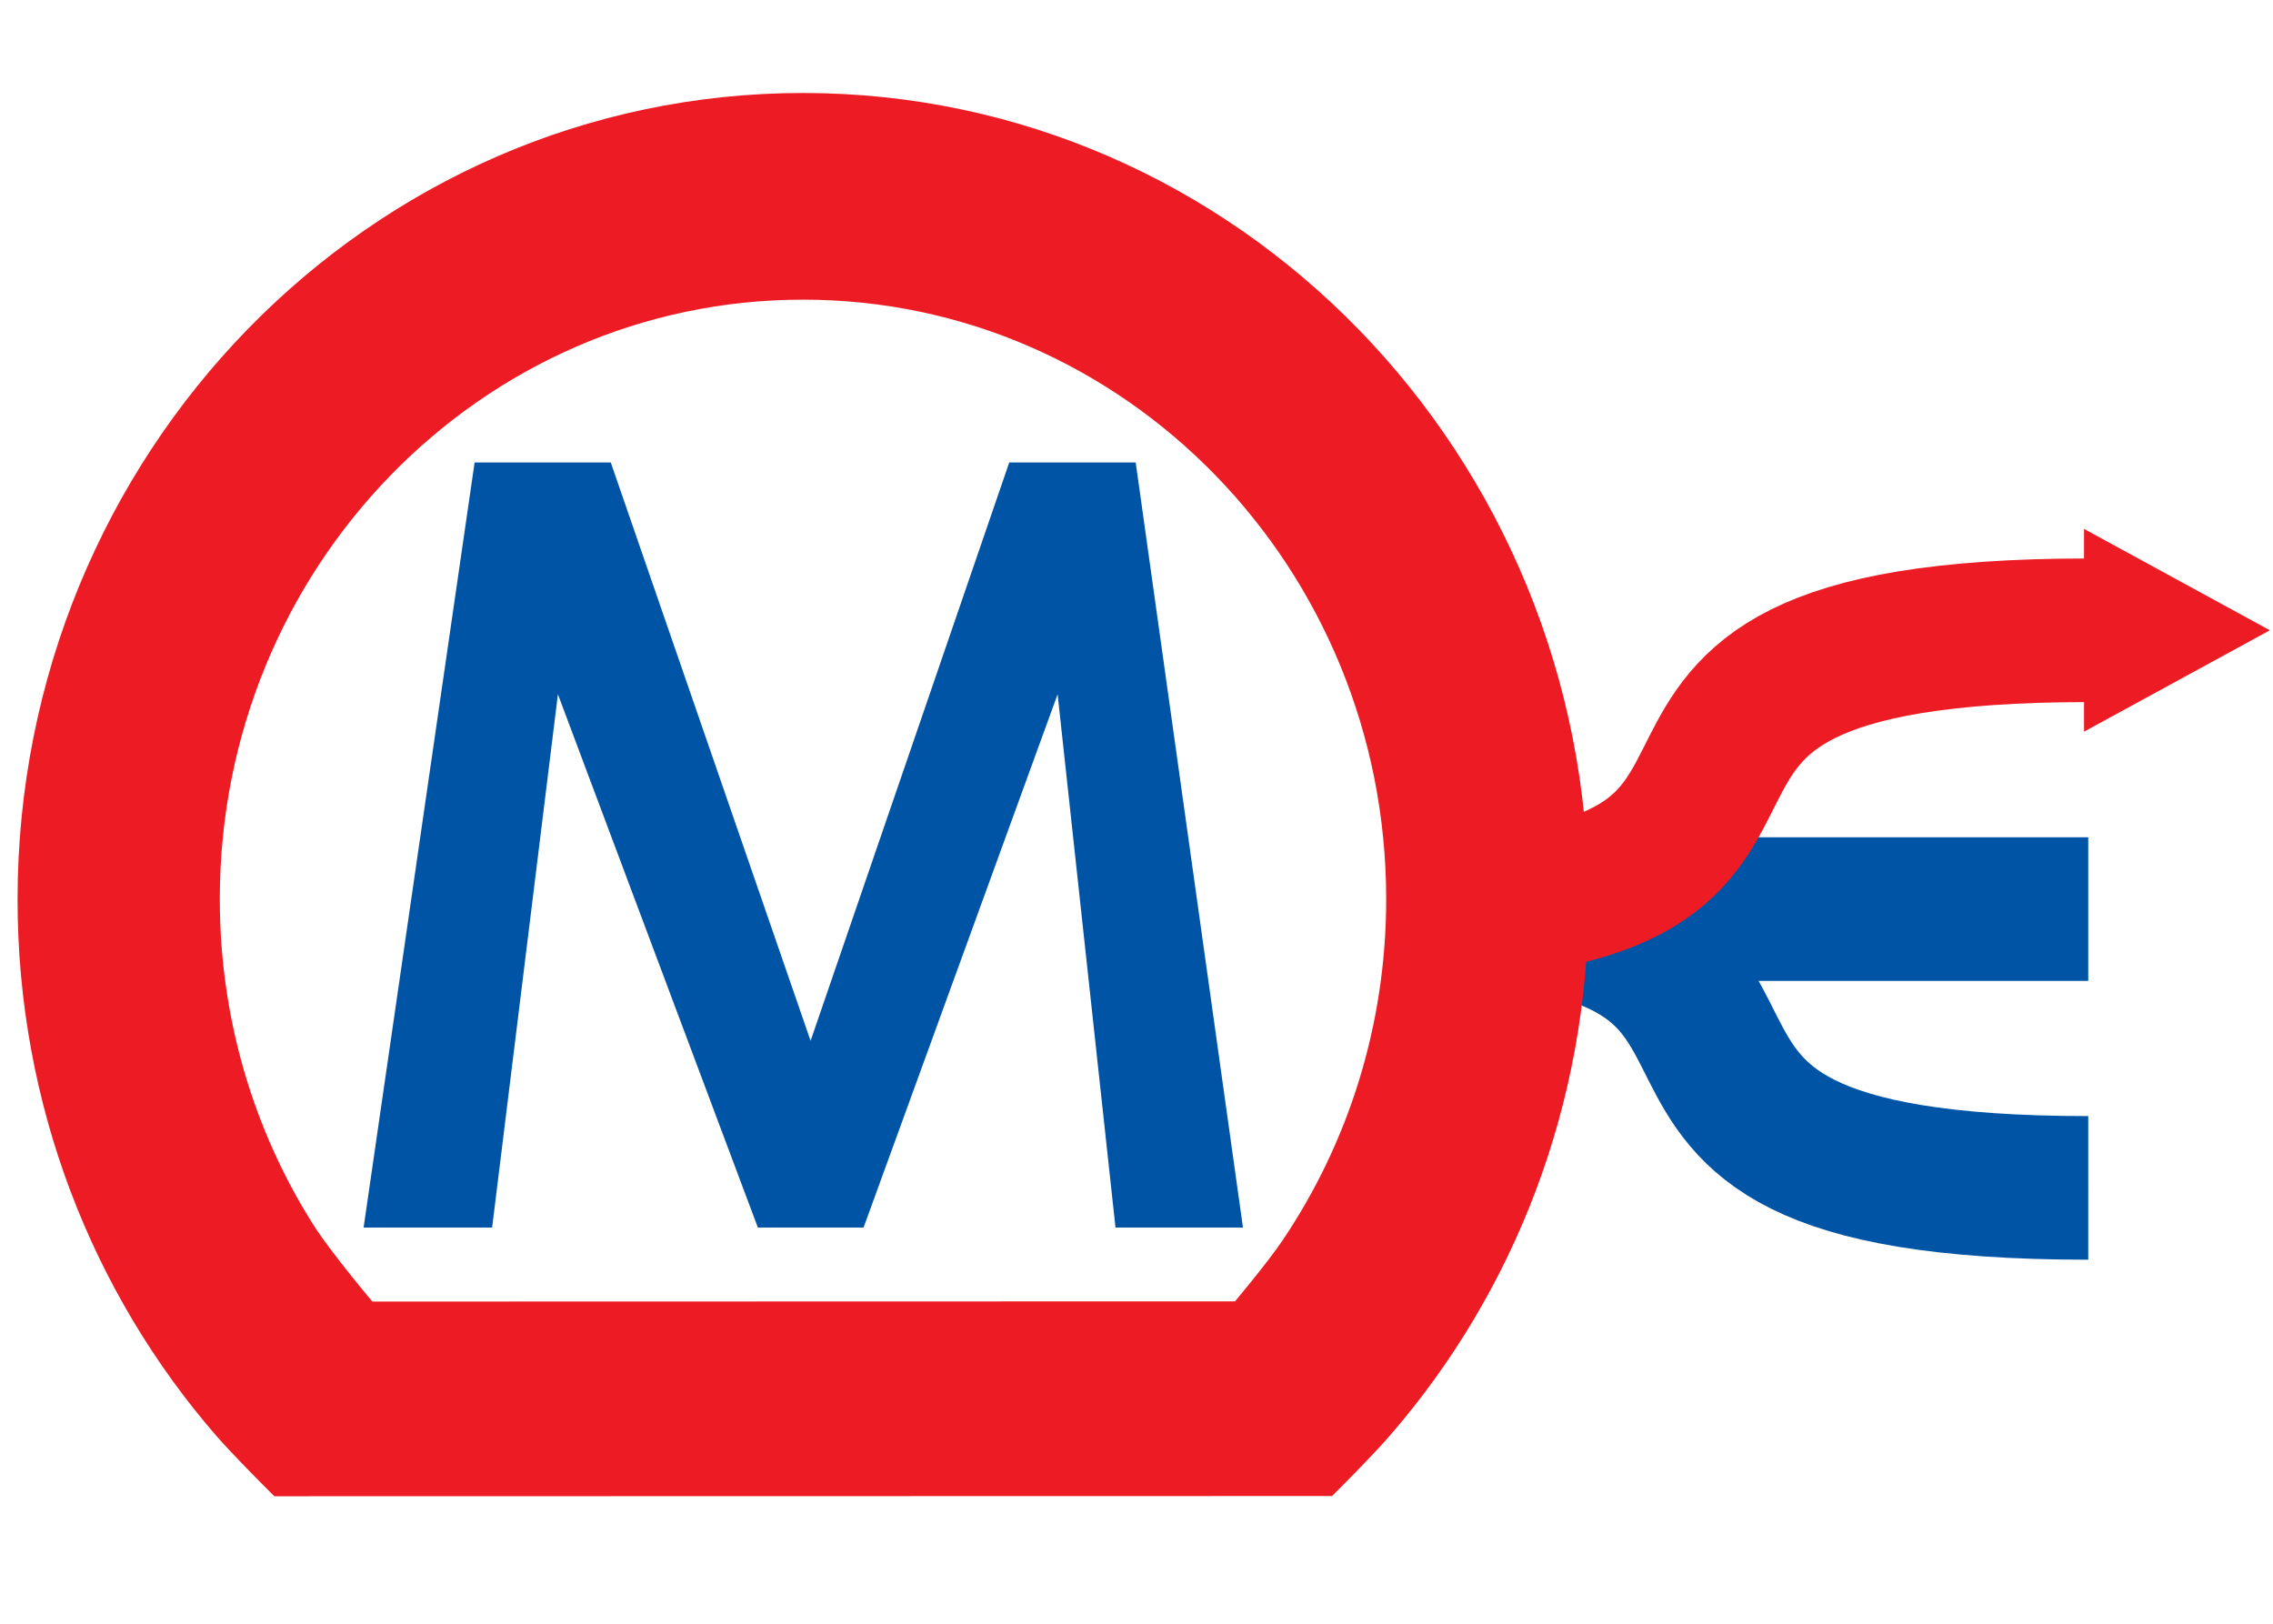 <?xml version="1.0" encoding="UTF-8" standalone="no"?>
<!-- Generator: Adobe Illustrator 14.0.0, SVG Export Plug-In . SVG Version: 6.00 Build 43363)  -->
<svg
   xmlns:dc="http://purl.org/dc/elements/1.1/"
   xmlns:cc="http://web.resource.org/cc/"
   xmlns:rdf="http://www.w3.org/1999/02/22-rdf-syntax-ns#"
   xmlns:svg="http://www.w3.org/2000/svg"
   xmlns="http://www.w3.org/2000/svg"
   xmlns:sodipodi="http://sodipodi.sourceforge.net/DTD/sodipodi-0.dtd"
   xmlns:inkscape="http://www.inkscape.org/namespaces/inkscape"
   version="1.0"
   id="svg2211"
   sodipodi:version="0.32"
   sodipodi:docname="Metrodis.svg"
   sodipodi:docbase="/home/vbif"
   inkscape:version="0.45.1"
   inkscape:output_extension="org.inkscape.output.svg.inkscape"
   x="0px"
   y="0px"
   width="350"
   height="250"
   viewBox="0 0 42.279 42.281"
   enable-background="new 0 0 42.279 42.281"
   xml:space="preserve"><defs
   id="defs88"><linearGradient
     id="SVGID_6_"
     gradientUnits="userSpaceOnUse"
     x1="23.565"
     y1="17.514"
     x2="23.565"
     y2="3.706">
				<stop
   offset="0"
   style="stop-color:#D6FFFF;stop-opacity:0"
   id="stop82" />
				<stop
   offset="1"
   style="stop-color:#FFFFFF;stop-opacity:0.75"
   id="stop84" />
			</linearGradient><linearGradient
     id="SVGID_4_"
     gradientUnits="userSpaceOnUse"
     x1="23.565"
     y1="25.628"
     x2="23.565"
     y2="6.272">
				<stop
   offset="0"
   style="stop-color:#CFE5E7"
   id="stop52" />
				<stop
   offset="0.329"
   style="stop-color:#E4F1F2"
   id="stop54" />
				<stop
   offset="0.727"
   style="stop-color:#F8FBFB"
   id="stop56" />
				<stop
   offset="1"
   style="stop-color:#FFFFFF"
   id="stop58" />
			</linearGradient></defs>
<sodipodi:namedview
   id="base"
   height="250px"
   width="350px"
   inkscape:window-height="751"
   inkscape:pageopacity="0.0"
   inkscape:pageshadow="2"
   inkscape:window-width="1280"
   inkscape:window-x="0"
   inkscape:window-y="0"
   inkscape:current-layer="svg2211"
   inkscape:cx="270.11278"
   borderopacity="1.0"
   bordercolor="#666666"
   pagecolor="#ffffff"
   guidetolerance="10.0"
   inkscape:zoom="1.5671318"
   inkscape:cy="150.1484"
   objecttolerance="10.0"
   gridtolerance="10000"
   inkscape:grid-bbox="false"
   inkscape:grid-points="true"
   showgrid="false">
	</sodipodi:namedview>
<g
   id="layer1"
   transform="translate(0.645,15.11)"
   inkscape:groupmode="layer"
   inkscape:label="wiki-stub">
	
		<linearGradient
   id="path2220_1_"
   gradientUnits="userSpaceOnUse"
   x1="12.769"
   y1="-66.019"
   x2="-10.242"
   y2="-90.034"
   gradientTransform="matrix(1.058,0,0,-0.872,23.207,-54.255)">
		<stop
   offset="0"
   style="stop-color:#3F3F3F"
   id="stop6" />
		<stop
   offset="1"
   style="stop-color:#FFFFFF"
   id="stop8" />
	</linearGradient>
	
		
</g>
<g
   id="layer3"
   transform="translate(0.645,15.11)"
   inkscape:groupmode="layer"
   inkscape:label="Shadow">
	
</g>

<g
   id="g2246"
   transform="matrix(0.11,0,0,0.11,25.905,13.222)"><rect
     id="rect2248"
     style="fill:#0054a6"
     height="34"
     width="165"
     y="78"
     x="17" /><path
     id="path2250"
     style="stroke:#0054a6;stroke-width:34"
     d="M 17,95 C 140,95 42,161 182,161" /><path
     id="path2252"
     style="stroke:#ed1c24;stroke-width:34"
     d="M 182,29 C 42,29 140,95 17,95" /><path
     id="path2256"
     style="fill:#ed1c24"
     d="M 181,53 L 225,29 L 181,5 L 181,53 z " /></g><g
   id="g26"
   transform="matrix(1.374,0,0,1.4,-19.924,-1.484)">
	<g
   id="Tunnel"
   style="fill:#ed1c24;fill-opacity:1;stroke:#ed1c24;stroke-width:0.721;stroke-opacity:1">
		<g
   id="g29"
   style="fill:#ed1c24;fill-opacity:1;stroke:#ed1c24;stroke-width:0.721;stroke-opacity:1">
			<linearGradient
   id="SVGID_3_"
   gradientUnits="userSpaceOnUse"
   x1="23.565"
   y1="28.529"
   x2="23.565"
   y2="3.15">
				<stop
   offset="0"
   style="stop-color:#00B0F7"
   id="stop32" />
				<stop
   offset="0.151"
   style="stop-color:#08B3F8"
   id="stop34" />
				<stop
   offset="0.391"
   style="stop-color:#1FBAF9"
   id="stop36" />
				<stop
   offset="0.691"
   style="stop-color:#45C6FC"
   id="stop38" />
				<stop
   offset="1"
   style="stop-color:#73D4FF"
   id="stop40" />
			</linearGradient>
			<path
   d="M 23.566,3.15 C 15.542,3.15 9.039,9.706 9.039,17.791 C 9.039,21.526 10.427,24.936 12.71,27.521 C 13.021,27.873 13.692,28.529 13.692,28.529 L 33.445,28.525 C 33.445,28.525 34.127,27.859 34.436,27.502 C 36.71,24.922 38.092,21.521 38.092,17.791 C 38.092,9.706 31.589,3.15 23.566,3.15 z M 32.959,24.324 C 32.645,24.785 31.92,25.625 31.92,25.625 L 15.237,25.629 C 15.237,25.629 14.326,24.58 13.961,24.004 C 12.815,22.212 12.151,20.077 12.151,17.783 C 12.151,11.427 17.262,6.273 23.566,6.273 C 29.87,6.273 34.979,11.427 34.979,17.783 C 34.979,20.212 34.232,22.466 32.959,24.324 z "
   id="path42"
   style="fill:#ed1c24;fill-opacity:1;stroke:#ed1c24;stroke-width:0.721;stroke-opacity:1" />
		</g>
		<g
   id="g44"
   style="fill:#ed1c24;fill-opacity:1;stroke:#ed1c24;stroke-width:0.721;stroke-opacity:1">
			<path
   stroke-miterlimit="1"
   d="M 23.566,3.15 C 15.542,3.15 9.039,9.706 9.039,17.791 C 9.039,21.526 10.427,24.936 12.71,27.521 C 13.021,27.873 13.692,28.529 13.692,28.529 L 33.445,28.525 C 33.445,28.525 34.127,27.859 34.436,27.502 C 36.71,24.922 38.092,21.521 38.092,17.791 C 38.092,9.706 31.589,3.15 23.566,3.15 z M 32.959,24.324 C 32.645,24.785 31.92,25.625 31.92,25.625 L 15.237,25.629 C 15.237,25.629 14.326,24.58 13.961,24.004 C 12.815,22.212 12.151,20.077 12.151,17.783 C 12.151,11.427 17.262,6.273 23.566,6.273 C 29.87,6.273 34.979,11.427 34.979,17.783 C 34.979,20.212 34.232,22.466 32.959,24.324 z "
   id="path46"
   style="fill:#ed1c24;fill-opacity:1;stroke:#ed1c24;stroke-width:0.18;stroke-miterlimit:1;stroke-opacity:1" />
		</g>
	</g>
	
	<g
   id="M"
   style="fill:#0054a6;fill-opacity:1">
		<g
   id="g67"
   style="fill:#0054a6;fill-opacity:1">
			<linearGradient
   id="SVGID_5_"
   gradientUnits="userSpaceOnUse"
   x1="23.57"
   y1="23.892"
   x2="23.57"
   y2="9.662">
				<stop
   offset="0"
   style="stop-color:#00B0F7"
   id="stop70" />
				<stop
   offset="0.938"
   style="stop-color:#2CCAFE"
   id="stop72" />
				<stop
   offset="1"
   style="stop-color:#2FCCFF"
   id="stop74" />
			</linearGradient>
			<polygon
   clip-rule="evenodd"
   points="29.871,9.662 27.474,9.662 23.709,20.419 19.922,9.662 17.341,9.662 15.237,23.892 17.673,23.892 18.92,13.973 22.71,23.892 24.713,23.892 28.391,13.973 29.488,23.892 31.904,23.892 29.871,9.662 "
   id="polygon76"
   style="fill:#0054a6;fill-opacity:1;fill-rule:evenodd" />
		</g>
	</g>
	
</g></svg>